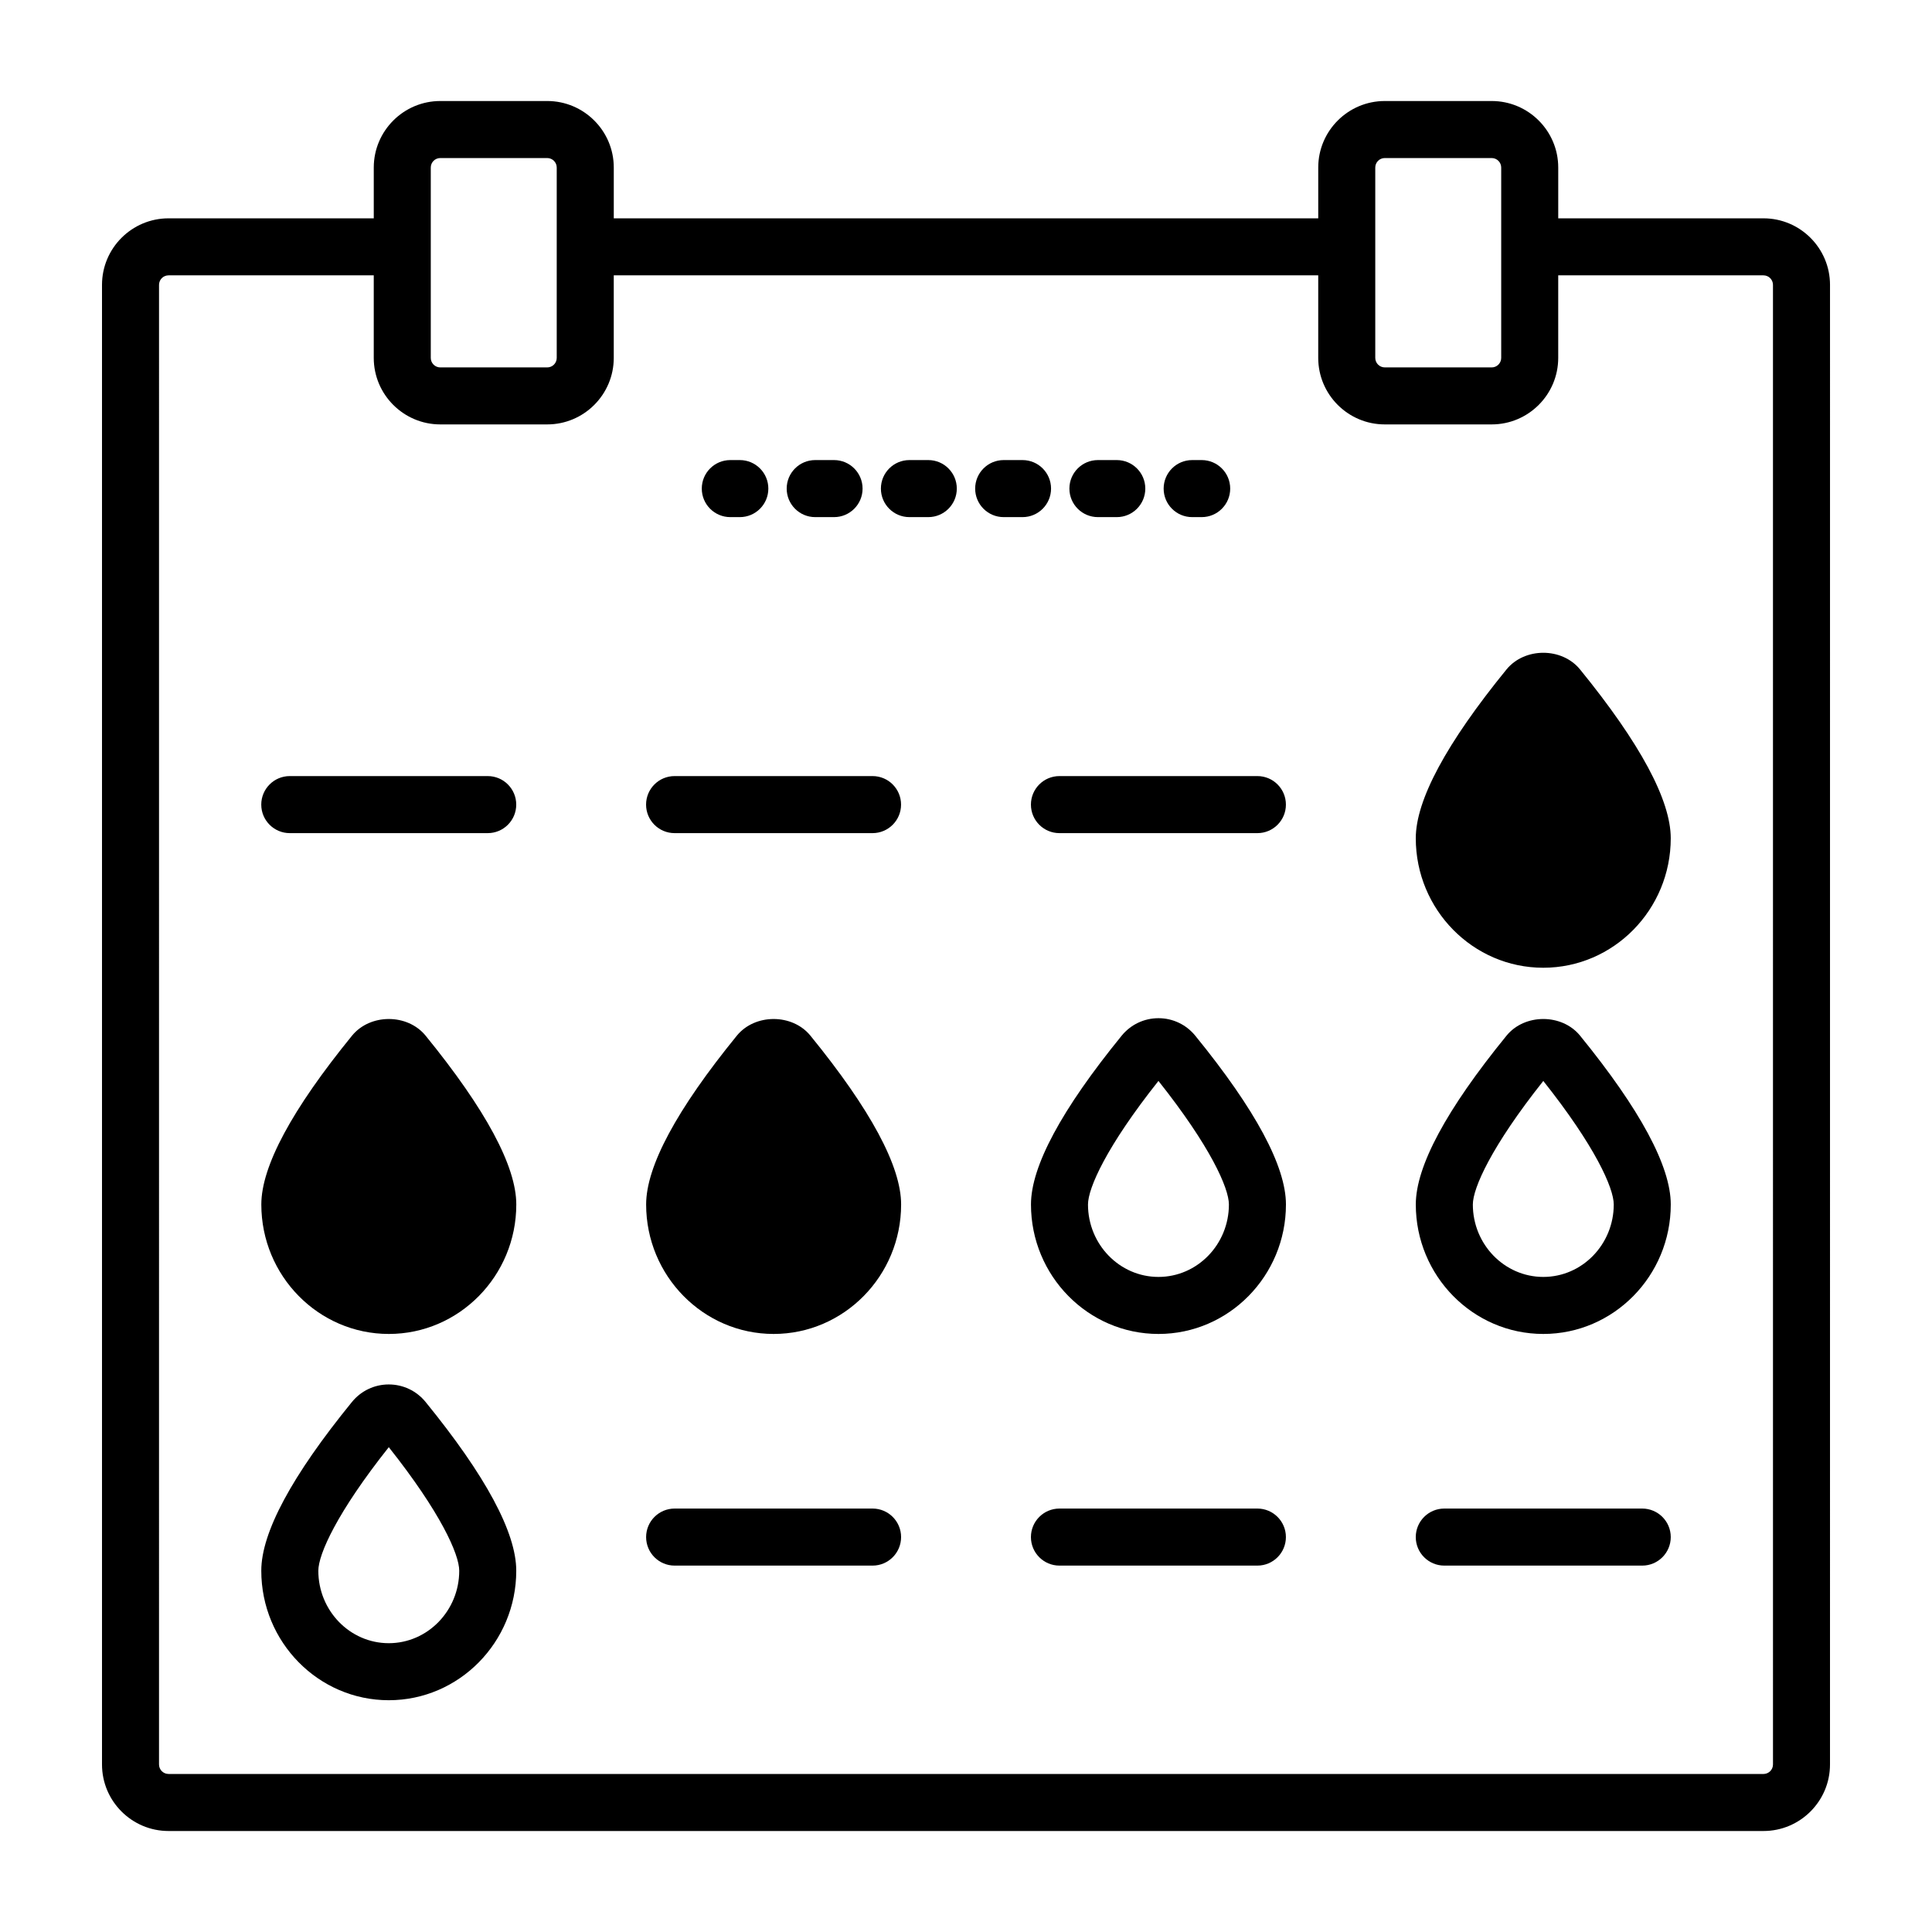 <?xml version="1.0" encoding="UTF-8"?>
<!-- Uploaded to: ICON Repo, www.iconrepo.com, Generator: ICON Repo Mixer Tools -->
<svg fill="#000000" width="800px" height="800px" version="1.1" viewBox="144 144 512 512" xmlns="http://www.w3.org/2000/svg">
 <path d="m611.34 201.86h-54.391v-13.457c0-9.723-7.91-17.633-17.633-17.633h-28.336c-9.723 0-17.633 7.91-17.633 17.633v13.457h-186.69v-13.457c0-9.723-7.91-17.633-17.633-17.633h-28.34c-9.723 0-17.633 7.91-17.633 17.633v13.457h-54.387c-9.723 0-17.633 7.91-17.633 17.633v392.11c0 9.723 7.91 17.633 17.633 17.633h422.67c9.723 0 17.633-7.91 17.633-17.633l0.004-392.11c0-9.723-7.91-17.633-17.633-17.633zm-102.88-13.457c0-1.391 1.133-2.519 2.519-2.519h28.336c1.387 0 2.519 1.129 2.519 2.519v50.445c0 1.391-1.133 2.519-2.519 2.519l-28.336-0.004c-1.387 0-2.519-1.129-2.519-2.519zm-250.3 0c0-1.391 1.129-2.519 2.519-2.519h28.34c1.391 0 2.519 1.129 2.519 2.519v50.445c0 1.391-1.129 2.519-2.519 2.519h-28.34c-1.391 0-2.519-1.129-2.519-2.519zm355.7 423.2c0 1.387-1.133 2.519-2.519 2.519l-422.68-0.004c-1.391 0-2.519-1.133-2.519-2.519l0.004-392.11c0-1.391 1.129-2.519 2.519-2.519h54.383v21.871c0 9.723 7.91 17.633 17.633 17.633h28.34c9.723 0 17.633-7.91 17.633-17.633v-21.871h186.69v21.871c0 9.723 7.91 17.633 17.633 17.633h28.336c9.723 0 17.633-7.91 17.633-17.633v-21.871h54.391c1.387 0 2.519 1.129 2.519 2.519zm-283.88-338.12c0-4.176 3.383-7.559 7.559-7.559h2.519c4.176 0 7.559 3.383 7.559 7.559s-3.383 7.559-7.559 7.559h-2.519c-4.176 0-7.559-3.383-7.559-7.559zm85 7.559h-4.992c-4.176 0-7.559-3.383-7.559-7.559s3.383-7.559 7.559-7.559h4.992c4.176 0 7.559 3.383 7.559 7.559-0.004 4.176-3.383 7.559-7.559 7.559zm12.422-7.559c0-4.176 3.383-7.559 7.559-7.559h4.996c4.176 0 7.559 3.383 7.559 7.559s-3.383 7.559-7.559 7.559h-4.996c-4.176 0-7.559-3.383-7.559-7.559zm-74.922 0c0-4.176 3.383-7.559 7.559-7.559h4.992c4.176 0 7.559 3.383 7.559 7.559s-3.383 7.559-7.559 7.559h-4.992c-4.18 0-7.559-3.383-7.559-7.559zm45.082 0c0 4.176-3.383 7.559-7.559 7.559h-4.996c-4.176 0-7.559-3.383-7.559-7.559s3.383-7.559 7.559-7.559h4.996c4.176 0 7.559 3.383 7.559 7.559zm54.816 0c0-4.176 3.383-7.559 7.559-7.559h2.519c4.176 0 7.559 3.383 7.559 7.559s-3.383 7.559-7.559 7.559h-2.519c-4.176 0-7.559-3.383-7.559-7.559zm-69.59 83.746c0 4.176-3.383 7.559-7.559 7.559h-52.453c-4.176 0-7.559-3.383-7.559-7.559s3.383-7.559 7.559-7.559h52.457c4.176 0 7.555 3.383 7.555 7.559zm-101.98 0c0 4.176-3.383 7.559-7.559 7.559h-52.453c-4.176 0-7.559-3.383-7.559-7.559s3.383-7.559 7.559-7.559h52.453c4.176 0 7.559 3.383 7.559 7.559zm203.97 0c0 4.176-3.379 7.559-7.555 7.559h-52.457c-4.176 0-7.559-3.383-7.559-7.559s3.383-7.559 7.559-7.559h52.457c4.176 0 7.555 3.383 7.555 7.559zm77.953-35.816c15.945 19.582 24.035 34.633 24.035 44.734 0 18.918-15.152 34.316-33.781 34.316-18.633 0-33.789-15.395-33.789-34.316 0-10.109 8.09-25.16 24.039-44.734 4.809-5.887 14.688-5.894 19.492-0.004l0.004 0.004zm-77.953 229.93c0 4.172-3.379 7.559-7.555 7.559h-52.457c-4.176 0-7.559-3.387-7.559-7.559s3.383-7.559 7.559-7.559h52.457c4.176 0.004 7.555 3.387 7.555 7.559zm101.99 0c0 4.172-3.387 7.559-7.559 7.559h-52.457c-4.172 0-7.559-3.387-7.559-7.559s3.387-7.559 7.559-7.559h52.457c4.172 0.004 7.559 3.387 7.559 7.559zm-203.97 0c0 4.172-3.383 7.559-7.559 7.559h-52.453c-4.176 0-7.559-3.387-7.559-7.559s3.383-7.559 7.559-7.559h52.457c4.176 0.004 7.555 3.387 7.555 7.559zm-135.77-40.449h-0.004c-3.793 0-7.344 1.691-9.742 4.629 0 0 0 0.004-0.004 0.004-15.949 19.57-24.035 34.621-24.035 44.734 0 18.922 15.156 34.316 33.785 34.316 18.629 0 33.785-15.395 33.785-34.316 0-10.109-8.086-25.16-24.039-44.738-2.402-2.941-5.953-4.629-9.746-4.629zm0 68.57c-10.297 0-18.668-8.613-18.668-19.203 0-4.344 4.938-15.445 18.672-32.742 13.73 17.297 18.668 28.398 18.668 32.742 0 10.586-8.379 19.203-18.672 19.203zm203.98-165.63h-0.004c-3.797 0-7.352 1.688-9.75 4.633-15.949 19.578-24.035 34.629-24.035 44.734 0 18.918 15.156 34.312 33.789 34.312 18.629 0 33.781-15.395 33.781-34.312 0-10.105-8.082-25.156-24.031-44.727-2.402-2.953-5.953-4.641-9.75-4.641zm-0.004 68.566c-10.297 0-18.676-8.609-18.676-19.199 0-4.344 4.938-15.445 18.672-32.742 13.734 17.297 18.672 28.398 18.672 32.742 0 10.59-8.371 19.199-18.668 19.199zm-92.234-63.934c15.949 19.57 24.035 34.621 24.035 44.734 0 18.918-15.156 34.312-33.785 34.312-18.633 0-33.789-15.395-33.789-34.312 0-10.105 8.09-25.156 24.035-44.734 4.805-5.891 14.703-5.891 19.504 0zm-101.98 0c15.945 19.57 24.031 34.621 24.031 44.734 0 18.918-15.152 34.312-33.781 34.312-18.629 0-33.789-15.395-33.789-34.312 0-10.105 8.09-25.156 24.035-44.734 4.805-5.891 14.699-5.891 19.504 0zm286.45 0c-15.949 19.57-24.039 34.621-24.039 44.734 0 18.918 15.16 34.312 33.789 34.312 18.629 0 33.781-15.395 33.781-34.312 0-10.102-8.09-25.152-24.035-44.734-4.805-5.898-14.699-5.887-19.496 0zm9.754 63.934c-10.297 0-18.676-8.609-18.676-19.199 0-4.344 4.941-15.449 18.672-32.738 13.738 17.297 18.672 28.398 18.672 32.738-0.004 10.59-8.375 19.199-18.668 19.199z"/>
</svg>